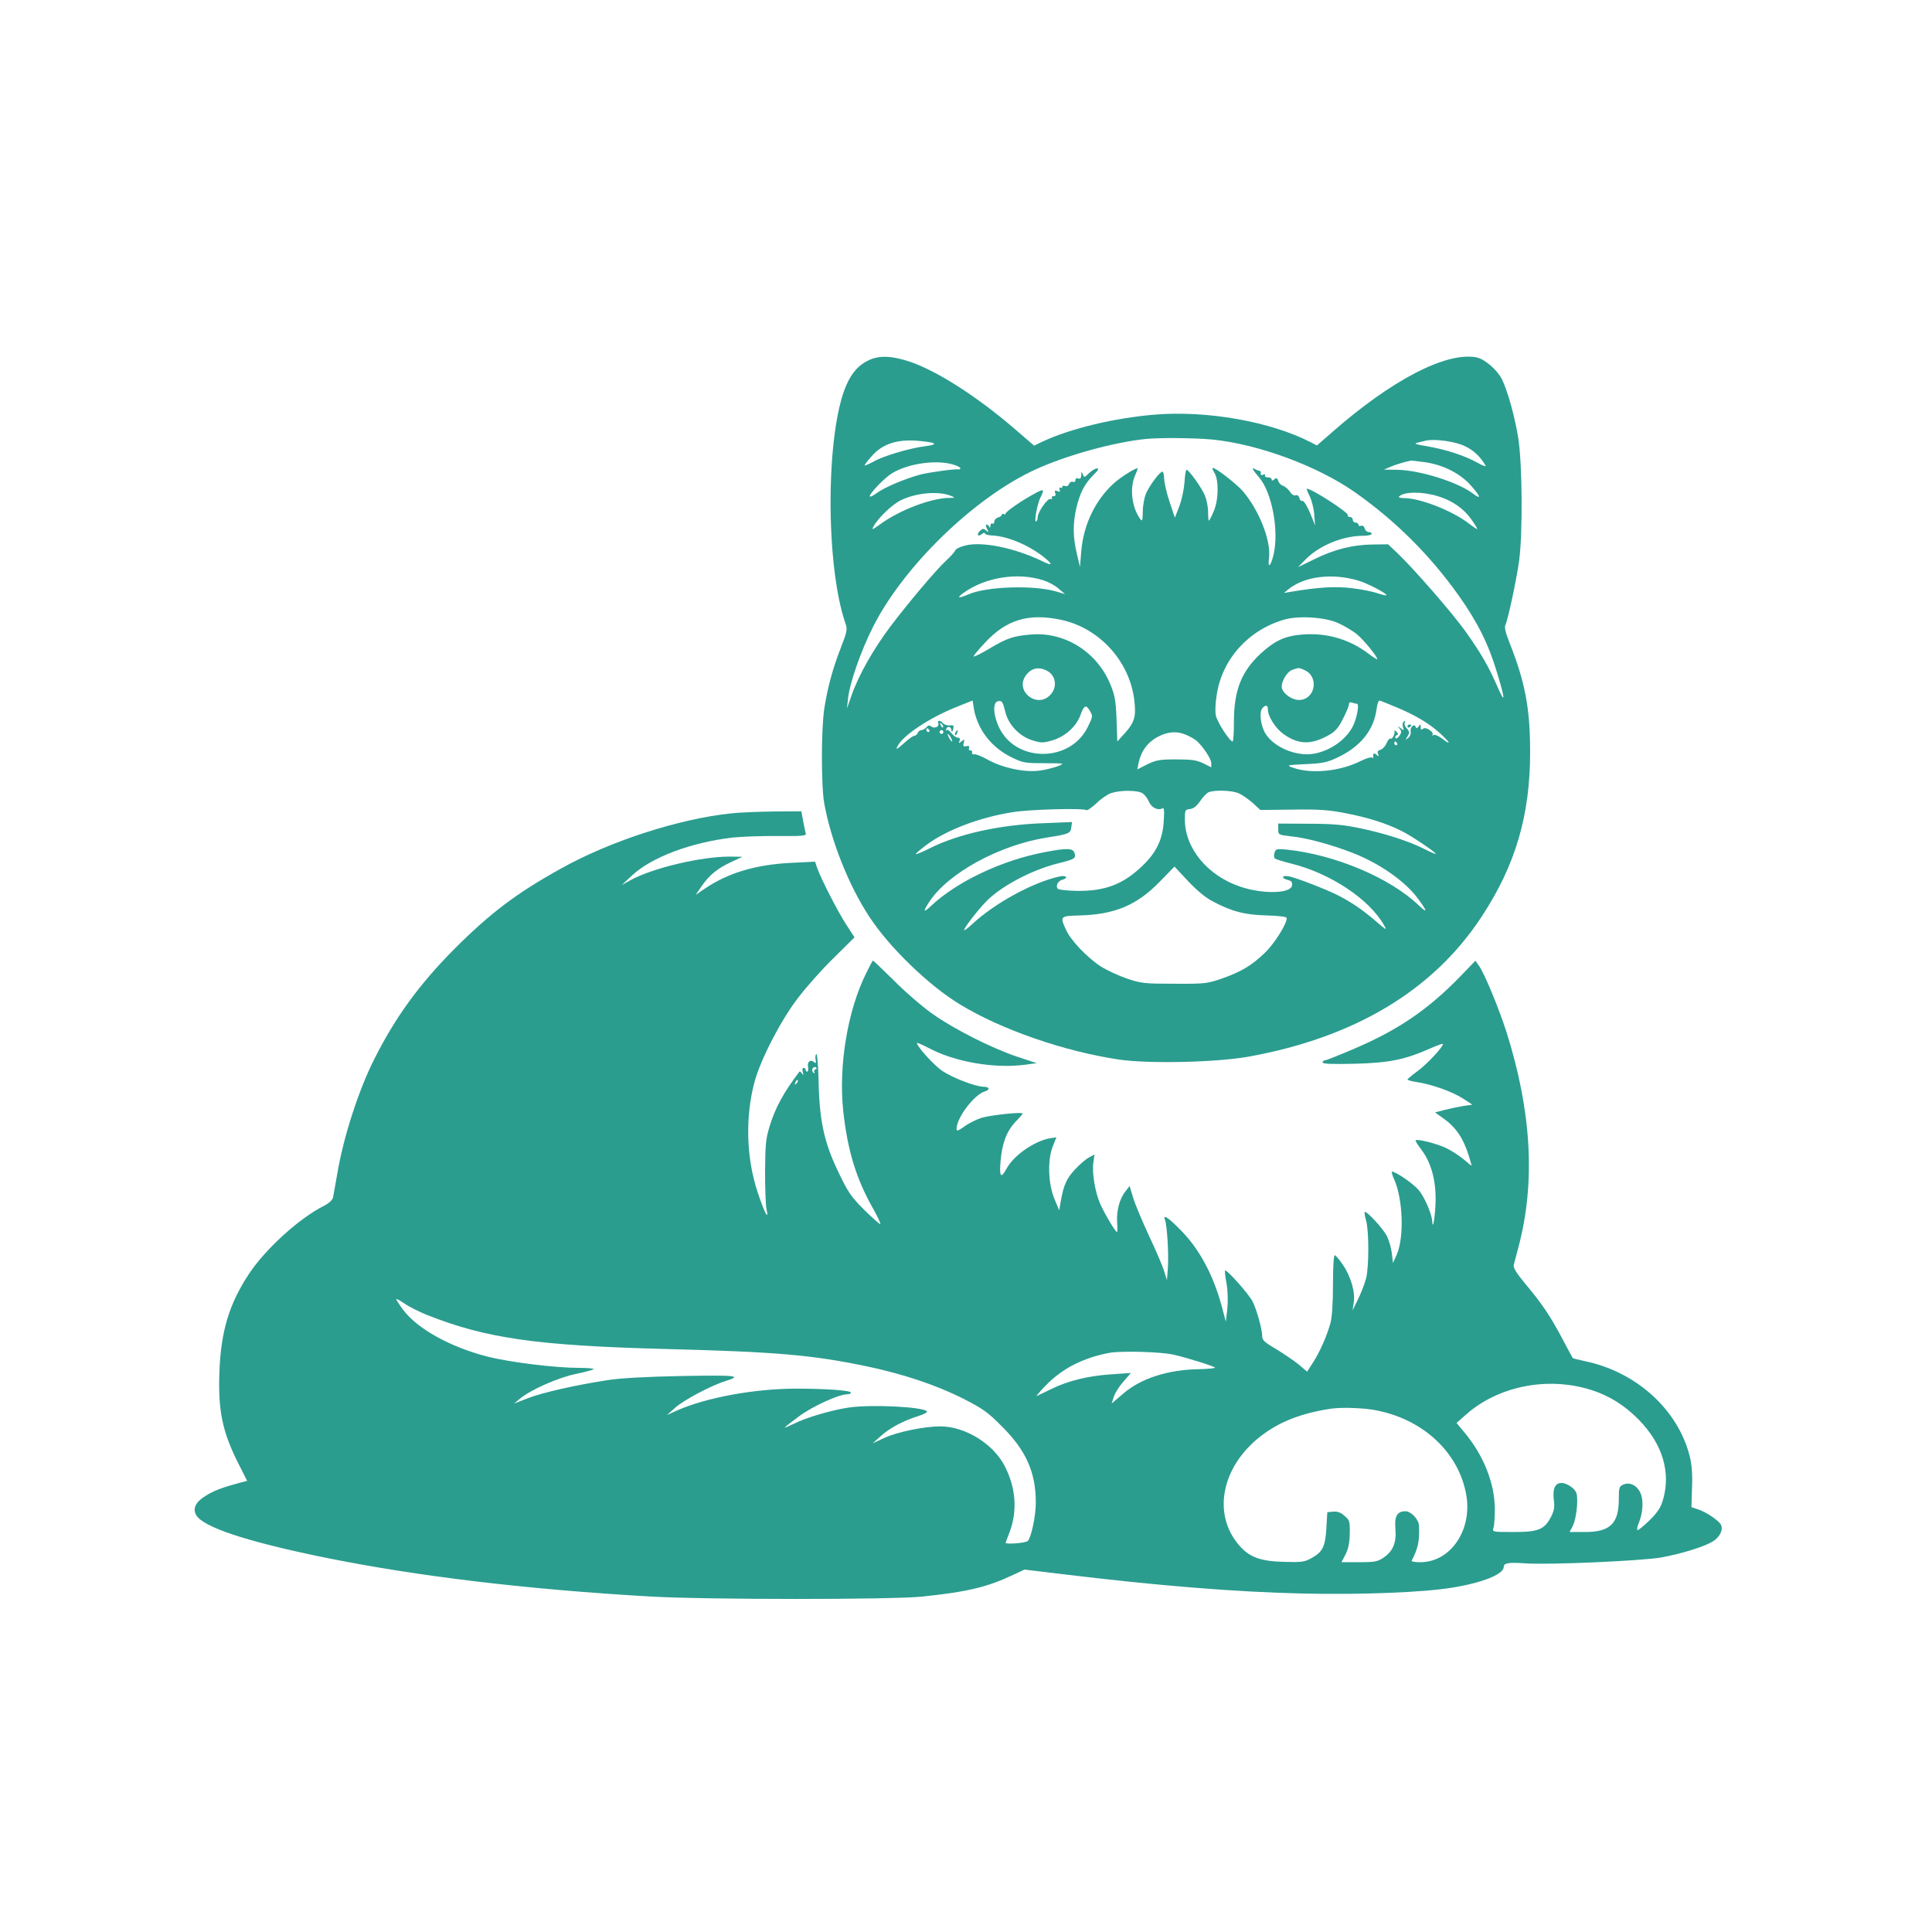 <?xml version="1.0" standalone="no"?>
<!DOCTYPE svg PUBLIC "-//W3C//DTD SVG 20010904//EN"
 "http://www.w3.org/TR/2001/REC-SVG-20010904/DTD/svg10.dtd">
<svg version="1.0" xmlns="http://www.w3.org/2000/svg"
 width="1024pt" height="1024pt" viewBox="0 0 1024 1024"
 preserveAspectRatio="xMidYMid meet">

<g transform="translate(0,1024) scale(0.1,-0.1)"
fill="#2A9D8F" stroke="none">
<path d="M4605 8331 c-53 -25 -89 -64 -119 -132 -110 -249 -112 -957 -4 -1266
10 -28 7 -43 -25 -125 -43 -110 -71 -213 -88 -323 -17 -111 -17 -412 0 -505
36 -198 131 -437 240 -601 108 -164 314 -362 478 -462 221 -135 555 -250 844
-293 160 -23 513 -15 684 15 563 101 981 351 1237 741 180 273 258 538 258
873 0 233 -26 371 -111 585 -20 51 -26 78 -20 90 13 26 58 234 73 342 19 144
17 509 -5 649 -19 116 -56 249 -87 312 -26 50 -92 107 -135 115 -161 30 -451
-121 -767 -399 l-78 -68 -31 16 c-214 111 -555 171 -833 147 -212 -18 -444
-74 -589 -142 l-46 -22 -109 94 c-194 166 -401 299 -544 349 -97 33 -165 37
-223 10z m1824 -421 c244 -25 555 -141 751 -278 215 -151 399 -334 551 -548
100 -141 158 -257 203 -407 45 -148 46 -175 2 -75 -47 108 -88 178 -169 292
-70 98 -273 331 -362 416 l-48 45 -81 -1 c-105 -1 -203 -25 -310 -78 l-86 -42
38 39 c71 74 198 127 304 127 27 0 48 5 48 10 0 6 -7 10 -16 10 -9 0 -18 9
-21 19 -3 12 -11 17 -19 14 -8 -3 -14 0 -14 6 0 6 -7 11 -15 11 -8 0 -15 7
-15 15 0 8 -7 15 -16 15 -8 0 -13 4 -10 9 8 12 -191 141 -218 141 -2 0 5 -19
16 -41 11 -23 22 -67 24 -98 l4 -56 -14 36 c-24 61 -46 100 -55 94 -5 -2 -11
4 -14 15 -3 12 -11 18 -20 15 -8 -4 -21 4 -30 19 -9 13 -25 27 -36 31 -11 3
-23 15 -26 26 -5 16 -10 18 -21 8 -10 -8 -14 -8 -14 0 0 6 -9 11 -21 11 -11 0
-17 4 -14 10 3 6 -1 7 -10 4 -10 -4 -15 -2 -13 7 2 7 -1 13 -7 14 -5 0 -16 4
-22 8 -23 14 -14 -4 21 -44 67 -79 105 -278 77 -405 -15 -66 -33 -82 -25 -22
12 92 -54 257 -140 356 -33 38 -142 122 -157 122 -5 0 -2 -11 7 -25 25 -38 23
-148 -4 -207 -11 -27 -23 -48 -25 -48 -2 0 -4 21 -4 48 0 26 -8 65 -17 86 -17
41 -85 136 -97 136 -4 0 -9 -30 -11 -67 -3 -38 -15 -95 -28 -128 l-23 -59 -28
84 c-16 47 -28 102 -29 123 0 20 -4 37 -9 37 -14 0 -69 -74 -87 -116 -9 -21
-17 -64 -17 -95 -1 -50 -3 -55 -15 -38 -43 61 -55 159 -27 226 8 19 15 37 15
39 0 12 -88 -43 -128 -79 -98 -90 -159 -219 -171 -357 l-7 -85 -17 72 c-21 88
-21 158 -2 241 19 80 44 128 90 174 27 27 32 36 18 35 -10 -1 -29 -13 -42 -26
-24 -23 -25 -23 -32 -5 -7 17 -8 16 -8 -5 -1 -16 -5 -21 -16 -17 -9 3 -15 0
-15 -9 0 -8 -6 -12 -14 -9 -7 3 -16 -2 -20 -11 -3 -10 -12 -15 -21 -11 -8 3
-15 1 -15 -5 0 -6 -4 -7 -10 -4 -6 3 -7 -1 -4 -10 5 -11 2 -14 -12 -8 -13 5
-16 3 -11 -10 4 -11 1 -17 -9 -17 -8 0 -12 -4 -9 -10 3 -5 0 -7 -7 -5 -15 6
-68 -69 -68 -96 0 -10 -4 -20 -8 -23 -13 -8 5 90 22 126 23 46 20 49 -28 23
-66 -35 -156 -97 -156 -107 0 -5 -4 -6 -10 -3 -5 3 -10 2 -10 -3 0 -5 -9 -12
-20 -15 -11 -3 -20 -13 -20 -22 0 -9 -4 -13 -10 -10 -5 3 -10 -2 -11 -12 0
-10 -3 -13 -6 -5 -2 6 -9 12 -14 12 -5 0 -4 -10 2 -22 11 -21 11 -22 -4 -10
-14 12 -19 11 -33 -2 -20 -20 -11 -34 11 -16 8 7 15 8 15 3 0 -5 16 -10 35
-11 83 -3 195 -50 278 -115 51 -42 46 -49 -14 -19 -143 68 -313 103 -401 81
-27 -6 -52 -18 -55 -26 -3 -9 -26 -34 -51 -57 -50 -46 -196 -219 -290 -343
-92 -122 -170 -259 -208 -367 l-25 -71 6 55 c9 81 68 250 131 375 162 323 537
687 861 836 163 75 412 144 583 162 77 8 264 6 359 -3z m-1481 -19 c10 -6 -6
-11 -44 -16 -81 -10 -220 -51 -273 -81 -24 -13 -46 -23 -48 -21 -2 2 15 25 38
50 55 63 132 89 238 81 41 -3 81 -9 89 -13z m2817 -16 c46 -22 81 -55 109
-103 4 -7 -16 0 -46 17 -67 37 -166 69 -266 86 -56 9 -70 14 -52 18 14 3 34 8
45 11 48 12 159 -4 210 -29z m-211 -85 c96 -14 184 -59 240 -121 54 -60 60
-81 13 -45 -80 61 -287 126 -406 126 l-66 1 35 15 c28 12 82 28 110 33 3 0 36
-4 74 -9z m-2503 -12 c22 -6 39 -15 39 -20 0 -4 -3 -7 -7 -6 -17 4 -151 -14
-204 -27 -82 -22 -194 -69 -234 -100 -19 -14 -35 -21 -35 -15 0 16 78 97 117
121 84 52 235 74 324 47z m-11 -166 c24 -10 23 -11 -11 -11 -97 -2 -261 -65
-363 -139 -43 -31 -47 -33 -36 -12 23 43 98 116 144 138 80 40 200 51 266 24z
m2581 -2 c77 -23 139 -67 179 -125 17 -24 30 -46 30 -49 0 -3 -21 11 -47 31
-88 67 -257 133 -342 133 -21 0 -31 4 -25 9 26 26 125 26 205 1z m-2090 -446
c25 -8 61 -27 80 -44 l34 -29 -47 14 c-120 35 -370 27 -467 -16 -53 -23 -63
-19 -22 10 115 82 287 109 422 65z m1664 0 c49 -13 161 -72 153 -79 -2 -2 -24
3 -48 11 -25 9 -87 21 -138 27 -87 10 -173 5 -322 -20 l-35 -6 27 22 c83 66
227 84 363 45z m-1572 -209 c200 -42 360 -214 388 -418 12 -94 4 -124 -50
-184 l-39 -43 -4 118 c-4 98 -9 128 -33 185 -70 171 -241 279 -420 264 -96 -8
-129 -20 -223 -76 -45 -27 -82 -45 -82 -40 0 4 28 38 62 74 113 121 230 156
401 120z m1471 -18 c32 -15 75 -40 96 -57 35 -28 110 -119 110 -134 0 -3 -20
9 -45 28 -100 77 -222 113 -351 103 -92 -7 -147 -32 -223 -102 -102 -95 -141
-195 -141 -362 0 -57 -3 -103 -7 -103 -16 1 -83 105 -89 139 -4 19 -2 68 5
109 29 189 168 343 358 398 78 22 217 13 287 -19z m-1545 -252 c49 -25 57 -90
16 -130 -70 -71 -186 22 -129 103 28 41 69 50 113 27z m1366 3 c79 -36 55
-158 -30 -158 -36 0 -80 30 -90 60 -9 29 23 87 53 99 36 13 37 13 67 -1z
m-1725 -292 c34 -72 95 -132 168 -168 62 -31 73 -33 169 -33 57 0 103 -1 103
-3 0 -9 -74 -31 -125 -37 -80 -9 -190 15 -269 58 -33 19 -67 32 -74 29 -7 -2
-11 2 -10 10 2 7 -2 12 -9 11 -7 -2 -10 4 -7 12 4 10 0 13 -14 10 -16 -3 -19
1 -14 18 5 20 4 21 -11 8 -15 -12 -17 -12 -11 3 4 10 1 16 -9 16 -9 0 -24 11
-35 25 -11 14 -23 21 -25 15 -3 -6 -4 -5 -3 2 4 19 24 21 28 1 3 -16 5 -15 10
3 5 19 2 22 -18 19 -13 -1 -29 4 -35 11 -15 18 -33 18 -26 0 7 -18 -21 -30
-38 -16 -9 7 -16 6 -25 -5 -7 -8 -19 -15 -27 -15 -7 0 -16 -7 -19 -15 -4 -8
-11 -15 -18 -15 -6 0 -29 -16 -50 -35 -45 -40 -51 -42 -37 -17 30 56 167 147
306 203 l90 36 7 -44 c3 -24 16 -63 28 -87z m139 69 c16 -67 77 -130 146 -150
43 -13 55 -13 100 0 70 20 130 74 152 136 19 53 30 57 52 17 14 -23 12 -30
-15 -84 -92 -184 -374 -187 -466 -5 -33 65 -38 137 -10 144 23 5 26 0 41 -58z
m2078 24 c99 -42 169 -84 227 -137 54 -50 60 -65 11 -28 -20 16 -41 24 -48 20
-6 -4 -9 -4 -5 1 12 13 -35 45 -49 33 -10 -8 -13 -6 -13 8 0 16 -2 17 -11 4
-8 -12 -12 -12 -16 -2 -8 20 -32 -5 -26 -27 2 -9 -3 -24 -13 -32 -16 -13 -16
-12 -4 8 12 19 12 24 -4 42 -10 11 -15 25 -10 32 4 8 3 10 -5 5 -7 -5 -9 -16
-5 -29 6 -20 5 -21 -12 -7 -17 14 -18 14 -6 -2 12 -14 11 -21 -1 -38 -8 -12
-18 -17 -21 -12 -3 6 0 12 6 15 10 4 10 7 0 18 -7 8 -12 10 -11 4 3 -16 -12
-45 -21 -40 -5 3 -14 -8 -21 -24 -7 -17 -22 -32 -32 -35 -14 -3 -18 -10 -13
-22 5 -14 4 -15 -9 -4 -14 12 -19 7 -16 -13 1 -5 -3 -6 -8 -2 -6 3 -32 -5 -58
-18 -111 -56 -265 -71 -363 -35 -33 12 -30 13 70 18 91 4 114 9 171 36 120 57
191 145 205 256 5 34 11 48 20 44 7 -3 48 -19 91 -37z m-215 21 c14 0 0 -77
-22 -120 -36 -71 -120 -130 -207 -145 -90 -15 -204 31 -252 101 -28 40 -39
117 -21 139 17 21 30 19 30 -5 0 -37 40 -100 82 -130 80 -58 150 -59 245 -4
31 18 49 39 72 86 17 33 31 68 31 76 0 9 6 12 16 8 9 -3 20 -6 26 -6z m-2194
-125 c-3 -3 -9 2 -12 12 -6 14 -5 15 5 6 7 -7 10 -15 7 -18z m-73 -15 c3 -5 1
-10 -4 -10 -6 0 -11 5 -11 10 0 6 2 10 4 10 3 0 8 -4 11 -10z m75 -10 c0 -5
-4 -10 -10 -10 -5 0 -10 5 -10 10 0 6 5 10 10 10 6 0 10 -4 10 -10z m1287 -15
c21 -9 46 -23 57 -33 34 -31 76 -95 76 -117 l0 -22 -42 21 c-35 17 -61 21
-143 21 -88 0 -106 -3 -154 -26 l-53 -27 6 30 c15 76 58 127 130 155 43 16 81
16 123 -2z m-1247 -15 c6 -11 8 -20 6 -20 -3 0 -10 9 -16 20 -6 11 -8 20 -6
20 3 0 10 -9 16 -20z m2365 -30 c3 -5 1 -10 -4 -10 -6 0 -11 5 -11 10 0 6 2
10 4 10 3 0 8 -4 11 -10z m-1349 -265 c12 -8 27 -28 34 -45 13 -31 49 -48 71
-34 9 5 11 -12 7 -69 -6 -98 -39 -166 -116 -239 -100 -95 -194 -131 -341 -130
-52 1 -99 6 -104 11 -14 14 0 42 23 48 34 9 23 25 -12 18 -141 -30 -346 -142
-465 -253 -24 -22 -43 -36 -43 -32 0 15 88 126 131 166 88 80 239 157 375 190
80 20 88 25 79 53 -8 26 -40 27 -155 5 -229 -43 -468 -156 -607 -287 -39 -37
-42 -30 -9 21 98 153 374 304 626 343 115 18 125 22 128 54 l4 28 -149 -6
c-233 -8 -454 -57 -607 -134 -37 -19 -70 -32 -72 -30 -2 2 22 23 54 47 106 80
282 147 457 175 89 15 375 23 393 11 5 -3 29 14 54 37 24 24 60 48 79 54 51
16 141 15 165 -2z m508 1 c19 -8 52 -31 75 -51 l41 -38 173 2 c138 2 193 -2
278 -19 120 -23 218 -54 299 -95 54 -27 180 -112 180 -121 0 -2 -27 9 -60 26
-83 42 -214 84 -345 111 -86 18 -145 23 -270 23 l-160 1 0 -30 c0 -30 1 -30
70 -38 80 -8 210 -43 323 -87 140 -54 274 -147 343 -237 55 -73 58 -89 8 -41
-153 146 -443 268 -699 295 -54 5 -58 4 -65 -17 -4 -12 -3 -26 2 -30 4 -4 45
-17 90 -28 204 -51 409 -187 487 -323 19 -32 17 -32 -40 17 -72 62 -131 102
-203 139 -66 33 -214 90 -258 100 -39 8 -45 -10 -7 -19 19 -5 25 -12 22 -29
-6 -44 -156 -47 -276 -6 -173 59 -292 204 -292 355 0 50 1 53 27 56 19 2 36
16 54 42 15 22 35 43 45 47 32 13 123 10 158 -5z m-137 -573 c101 -54 170 -72
287 -75 68 -2 106 -7 106 -14 0 -32 -66 -137 -118 -186 -70 -67 -123 -98 -227
-135 -76 -26 -89 -28 -250 -27 -158 0 -176 2 -251 27 -44 15 -107 44 -140 65
-73 48 -159 138 -184 194 -33 72 -32 73 73 76 185 5 302 54 422 177 l80 82 72
-77 c45 -48 93 -88 130 -107z"/>
<path d="M5065 6359 c-4 -6 -5 -12 -2 -15 2 -3 7 2 10 11 7 17 1 20 -8 4z"/>
<path d="M7460 6389 c0 -5 5 -7 10 -4 6 3 10 8 10 11 0 2 -4 4 -10 4 -5 0 -10
-5 -10 -11z"/>
<path d="M3875 5929 c-276 -29 -639 -146 -899 -291 -237 -131 -376 -236 -567
-427 -185 -186 -313 -361 -425 -584 -81 -159 -162 -409 -194 -595 -11 -64 -23
-127 -25 -139 -3 -14 -22 -31 -48 -44 -131 -66 -309 -228 -397 -360 -105 -159
-149 -304 -157 -518 -8 -207 15 -320 103 -493 l44 -87 -43 -11 c-86 -23 -135
-41 -180 -70 -50 -31 -66 -65 -48 -99 35 -64 262 -140 676 -225 491 -100 1073
-170 1735 -208 303 -17 1279 -17 1440 0 238 25 342 50 478 114 l62 29 208 -25
c494 -60 909 -94 1267 -102 312 -7 638 6 791 31 161 26 274 71 274 110 0 21
26 25 113 19 124 -9 618 13 721 31 106 19 229 57 274 85 38 23 57 63 43 89
-13 23 -76 66 -121 81 l-35 12 3 103 c3 71 -1 122 -12 166 -62 247 -282 447
-553 504 -36 8 -66 15 -67 17 -2 2 -26 48 -55 102 -63 119 -107 185 -196 291
-47 56 -65 86 -62 100 3 11 14 54 25 95 91 342 70 718 -63 1139 -41 127 -117
312 -146 352 l-19 27 -82 -85 c-170 -175 -329 -283 -564 -383 -77 -33 -145
-60 -151 -60 -7 0 -13 -5 -13 -11 0 -8 50 -10 173 -7 184 5 265 22 402 83 32
14 60 24 62 22 8 -9 -81 -105 -131 -142 -30 -22 -55 -43 -56 -46 0 -4 21 -10
48 -14 78 -11 189 -51 244 -86 l52 -34 -49 -7 c-28 -5 -72 -14 -99 -21 l-50
-13 46 -33 c66 -47 105 -106 134 -200 7 -25 14 -47 14 -49 0 -2 -19 13 -42 33
-23 19 -65 47 -93 60 -47 23 -153 50 -162 41 -3 -2 12 -25 31 -50 50 -66 76
-158 75 -265 -1 -80 -15 -172 -18 -114 -2 39 -40 127 -72 166 -27 32 -120 97
-141 97 -4 0 1 -19 12 -42 46 -106 53 -306 13 -398 l-20 -44 -6 51 c-3 28 -15
69 -26 91 -20 40 -109 137 -118 128 -2 -2 1 -24 8 -47 15 -56 15 -239 0 -303
-7 -27 -26 -77 -42 -110 l-30 -61 6 42 c9 55 -15 136 -57 199 -18 26 -37 49
-43 51 -6 2 -10 -54 -10 -155 0 -105 -5 -174 -14 -207 -19 -68 -56 -151 -92
-207 l-31 -48 -46 39 c-26 21 -80 57 -119 81 -60 35 -73 47 -73 67 0 37 -29
141 -51 185 -19 38 -138 172 -146 164 -2 -2 1 -34 8 -70 7 -41 8 -93 4 -134
l-8 -67 -21 80 c-47 172 -120 307 -222 409 -64 65 -93 83 -79 49 11 -28 20
-182 15 -253 l-5 -65 -14 45 c-7 25 -43 110 -81 190 -37 80 -76 172 -85 205
l-18 59 -22 -29 c-31 -38 -48 -102 -44 -164 2 -28 2 -51 -1 -51 -8 0 -66 98
-89 150 -27 62 -44 165 -36 218 l6 43 -28 -15 c-16 -8 -50 -37 -75 -64 -46
-49 -61 -83 -77 -176 l-7 -41 -23 55 c-35 79 -40 205 -13 279 l21 53 -33 -5
c-81 -13 -194 -91 -231 -161 -30 -55 -39 -44 -32 37 8 97 32 160 78 210 22 22
39 42 39 45 0 10 -166 -8 -216 -22 -28 -9 -69 -29 -92 -46 -35 -25 -42 -27
-42 -13 0 58 92 180 149 198 30 9 26 25 -6 25 -44 1 -161 46 -219 84 -44 30
-134 129 -134 148 0 3 28 -9 63 -27 138 -74 350 -110 512 -88 l60 8 -100 33
c-136 45 -340 148 -455 230 -52 37 -144 116 -203 176 -60 59 -110 107 -111
105 -2 -2 -18 -32 -35 -67 -98 -196 -147 -488 -122 -727 23 -214 69 -364 162
-527 22 -39 37 -73 35 -76 -3 -2 -41 32 -85 75 -69 69 -87 95 -134 194 -81
166 -105 281 -109 511 -2 69 -7 124 -11 121 -5 -3 -7 -16 -4 -29 3 -19 2 -22
-9 -13 -19 16 -37 1 -31 -27 2 -13 0 -24 -4 -24 -5 0 -9 5 -9 10 0 6 -5 10
-11 10 -6 0 -8 -9 -4 -22 5 -18 4 -19 -4 -8 -5 8 -12 12 -14 10 -83 -109 -128
-191 -158 -290 -20 -65 -23 -96 -24 -240 0 -91 3 -181 8 -200 14 -66 -12 -16
-47 90 -61 182 -67 402 -16 589 33 118 137 321 229 441 44 58 129 154 190 213
l110 109 -44 68 c-45 69 -133 241 -154 300 l-11 33 -123 -6 c-192 -9 -341 -54
-466 -140 l-44 -30 31 45 c41 60 84 95 157 129 l60 28 -64 1 c-153 1 -414 -61
-531 -126 l-45 -25 55 51 c104 97 312 175 534 201 50 5 159 9 241 8 122 -1
149 1 146 12 -2 8 -9 38 -14 67 l-10 52 -146 -1 c-80 -1 -182 -5 -226 -10z
m447 -1357 c-7 -2 -9 -9 -6 -14 4 -7 2 -8 -4 -4 -6 4 -9 13 -6 21 4 8 11 12
17 8 8 -5 7 -8 -1 -11z m-101 -75 c-10 -9 -11 -8 -5 6 3 10 9 15 12 12 3 -3 0
-11 -7 -18z m-1959 -1226 c315 -125 583 -163 1268 -181 582 -15 771 -31 1060
-91 196 -41 370 -99 515 -172 104 -53 131 -72 205 -147 128 -127 180 -243 180
-404 0 -69 -23 -180 -42 -203 -8 -11 -118 -20 -118 -10 0 1 9 26 21 56 42 112
34 234 -25 349 -60 119 -210 212 -343 212 -83 0 -224 -29 -293 -60 l-65 -30
45 40 c49 43 114 78 198 105 30 9 50 21 45 25 -25 24 -294 37 -413 20 -90 -13
-227 -53 -292 -86 -27 -13 -48 -22 -48 -20 0 3 34 29 76 60 72 53 210 116 254
116 11 0 20 4 20 9 0 11 -128 21 -289 21 -221 0 -476 -47 -631 -115 l-55 -25
45 40 c45 40 190 117 265 140 92 29 60 32 -230 27 -194 -4 -325 -11 -395 -22
-174 -27 -341 -65 -420 -95 l-75 -29 30 25 c55 47 207 114 298 132 47 10 89
21 93 25 4 4 -29 7 -74 7 -128 0 -366 29 -489 60 -196 50 -373 148 -448 250
-19 26 -35 51 -35 54 0 4 20 -7 44 -23 24 -17 77 -43 118 -60z m3958 -211 c75
-17 220 -63 220 -69 0 -3 -40 -7 -88 -8 -161 -3 -303 -48 -397 -128 l-63 -54
11 35 c6 20 29 56 51 81 l40 46 -102 -7 c-124 -8 -230 -34 -320 -78 -37 -18
-71 -35 -77 -37 -5 -2 15 22 45 53 89 93 202 150 342 176 62 11 274 5 338 -10z
m2190 -180 c107 -30 194 -82 275 -164 127 -129 172 -280 129 -426 -12 -41 -29
-66 -70 -107 -30 -29 -59 -53 -64 -53 -5 0 -3 15 4 33 24 57 28 122 12 161
-18 43 -58 63 -93 47 -21 -9 -23 -18 -23 -77 0 -129 -46 -174 -179 -174 l-82
0 17 32 c18 35 30 133 20 172 -6 25 -50 56 -80 56 -33 0 -47 -30 -41 -85 6
-42 3 -60 -14 -94 -35 -68 -67 -81 -199 -81 -113 0 -113 0 -106 23 4 12 7 58
7 102 -2 137 -60 282 -163 405 l-40 48 52 46 c165 145 414 198 638 136z
m-1146 -110 c265 -39 468 -221 508 -456 31 -186 -85 -354 -244 -354 -27 0 -48
3 -46 8 34 65 42 102 39 185 -1 34 -42 77 -72 77 -44 0 -59 -26 -53 -94 6 -73
-13 -119 -65 -153 -29 -20 -47 -23 -127 -23 l-94 0 21 40 c15 29 22 61 23 111
1 66 -1 72 -28 95 -20 18 -38 24 -60 22 l-31 -3 -5 -85 c-6 -98 -19 -125 -80
-159 -37 -20 -51 -22 -148 -19 -121 3 -180 25 -233 86 -145 165 -96 418 113
580 98 76 213 121 368 145 49 8 146 6 214 -3z"/>
</g>
</svg>
